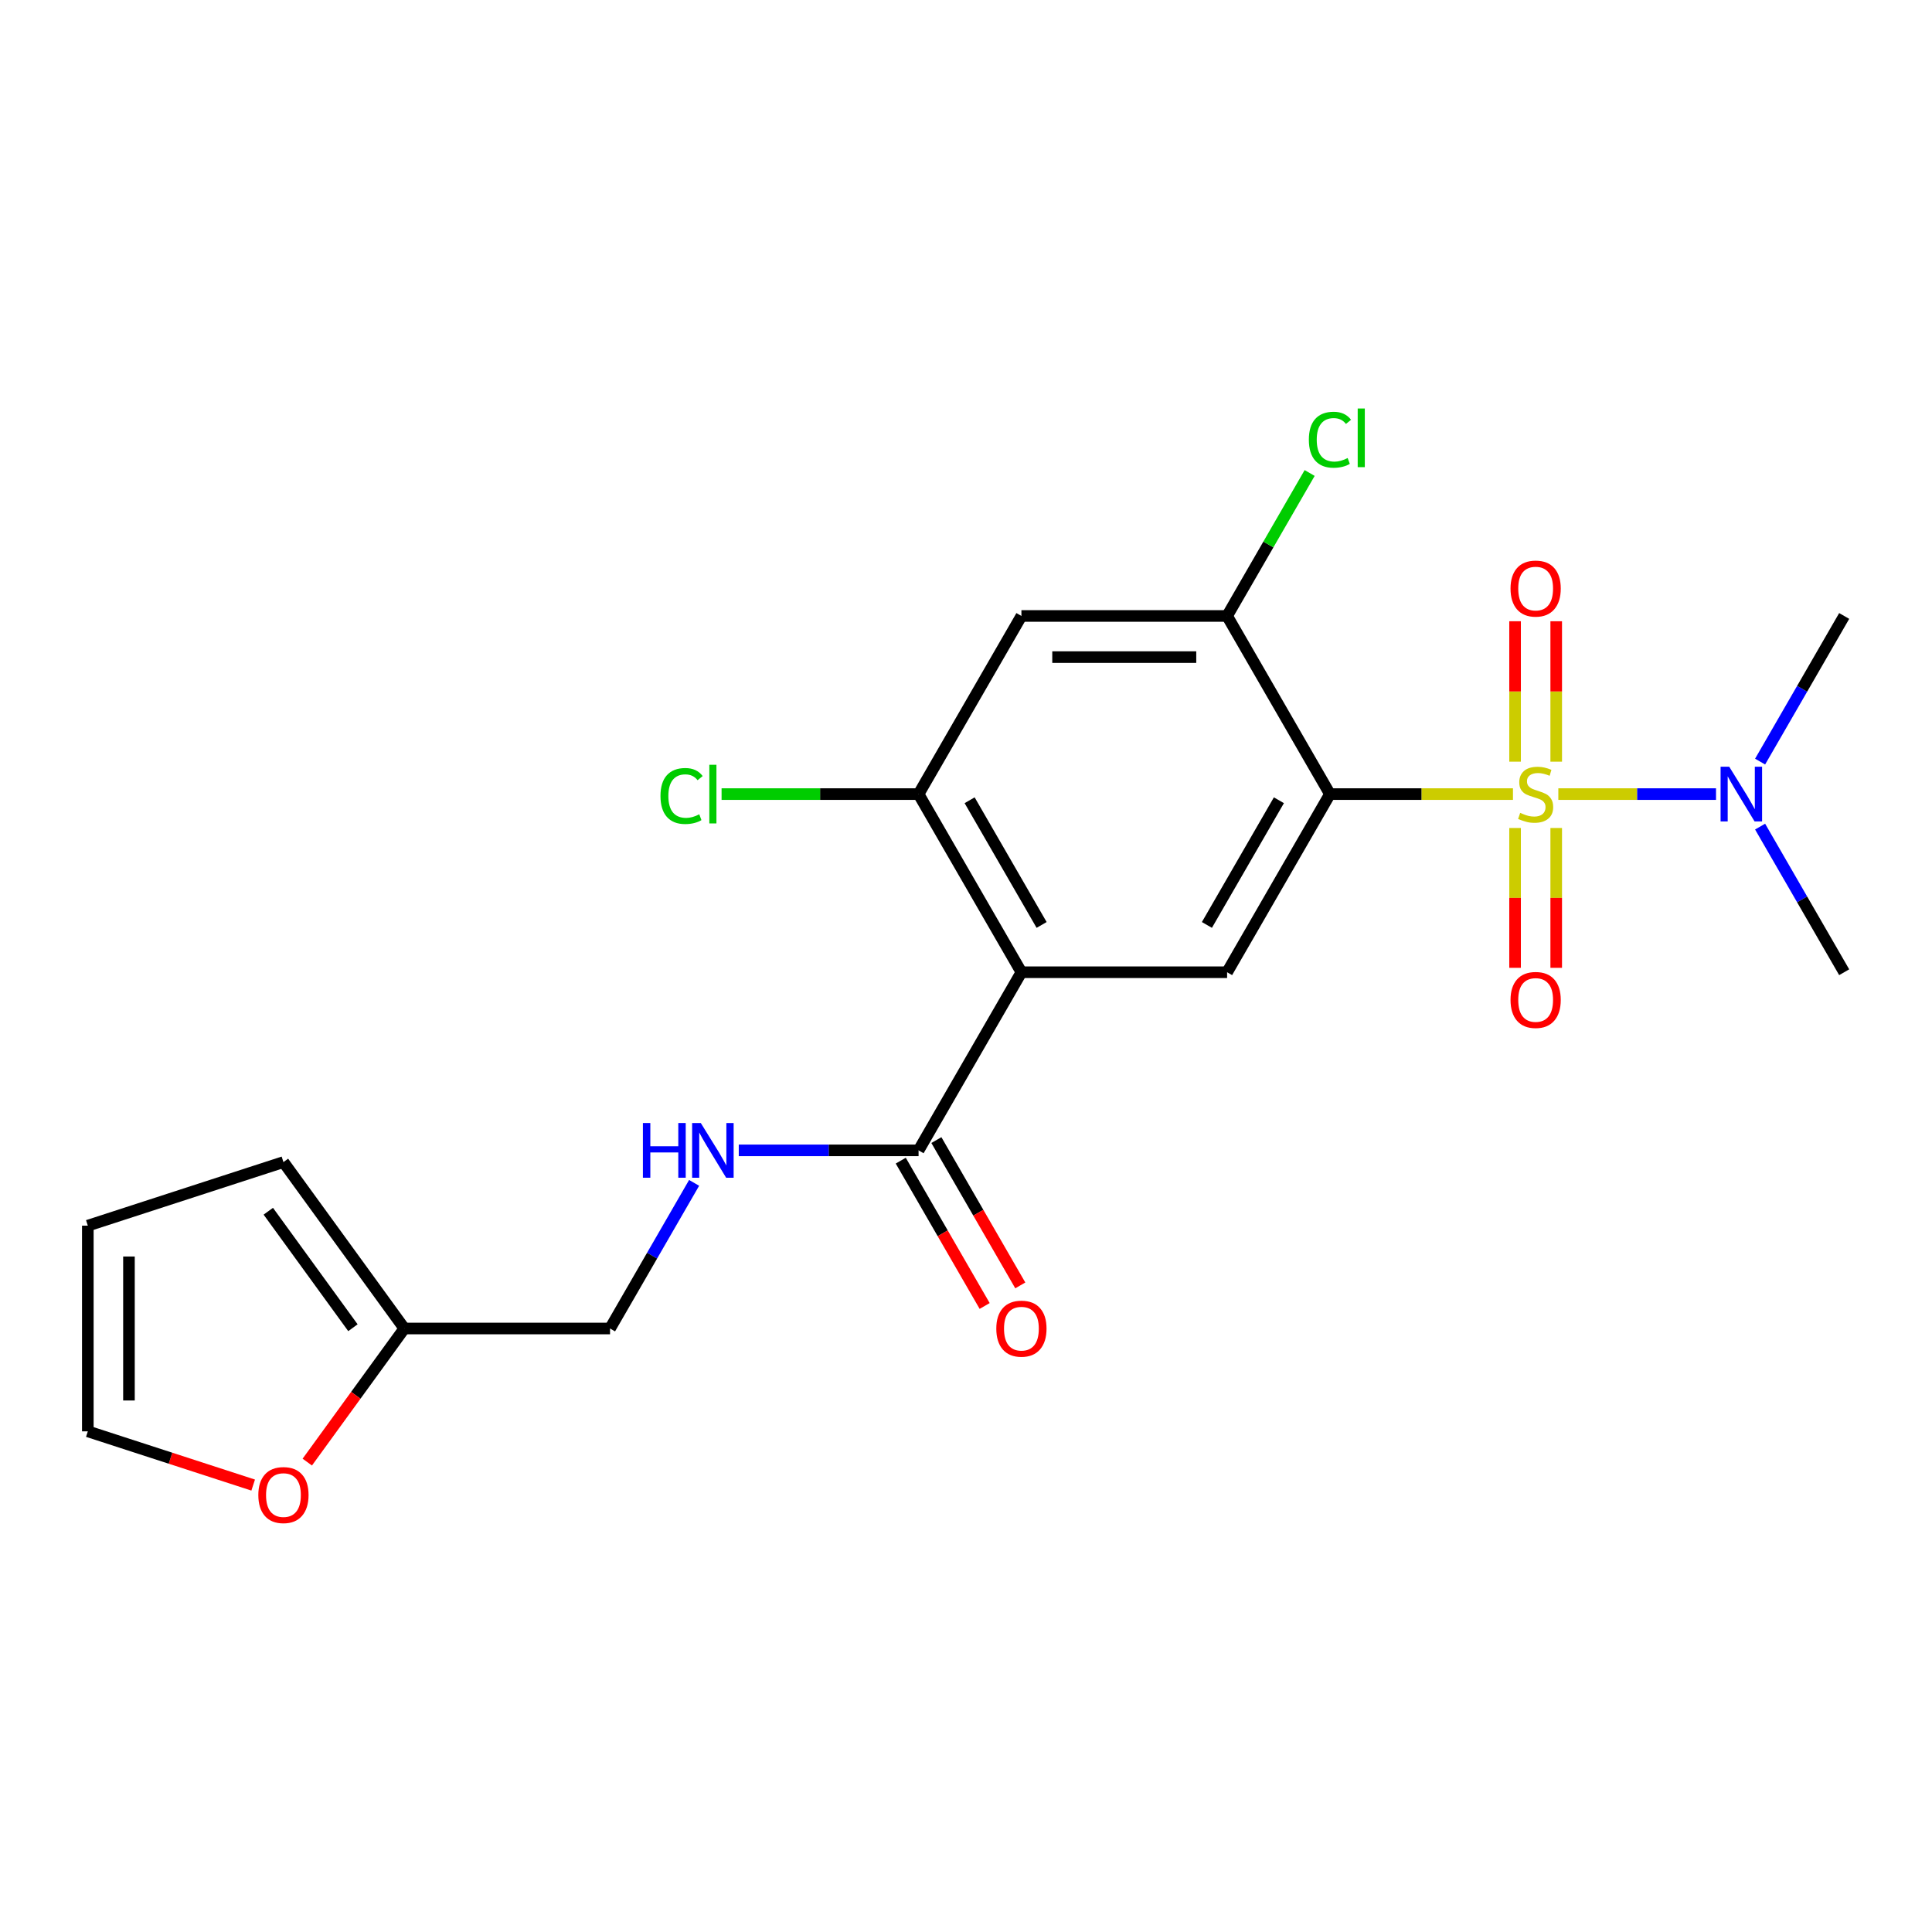 <?xml version='1.0' encoding='iso-8859-1'?>
<svg version='1.1' baseProfile='full'
              xmlns='http://www.w3.org/2000/svg'
                      xmlns:rdkit='http://www.rdkit.org/xml'
                      xmlns:xlink='http://www.w3.org/1999/xlink'
                  xml:space='preserve'
width='1000px' height='1000px' viewBox='0 0 1000 1000'>
<!-- END OF HEADER -->
<rect style='opacity:1.0;fill:#FFFFFF;stroke:none' width='1000' height='1000' x='0' y='0'> </rect>
<path class='bond-0' d='M 783.106,411.024 L 735.744,411.024' style='fill:none;fill-rule:evenodd;stroke:#CCCC00;stroke-width:6px;stroke-linecap:butt;stroke-linejoin:miter;stroke-opacity:1' />
<path class='bond-0' d='M 735.744,411.024 L 688.382,411.024' style='fill:none;fill-rule:evenodd;stroke:#000000;stroke-width:6px;stroke-linecap:butt;stroke-linejoin:miter;stroke-opacity:1' />
<path class='bond-7' d='M 806.589,411.024 L 847.397,411.024' style='fill:none;fill-rule:evenodd;stroke:#CCCC00;stroke-width:6px;stroke-linecap:butt;stroke-linejoin:miter;stroke-opacity:1' />
<path class='bond-7' d='M 847.397,411.024 L 888.205,411.024' style='fill:none;fill-rule:evenodd;stroke:#0000FF;stroke-width:6px;stroke-linecap:butt;stroke-linejoin:miter;stroke-opacity:1' />
<path class='bond-8' d='M 784.201,428.566 L 784.201,464.756' style='fill:none;fill-rule:evenodd;stroke:#CCCC00;stroke-width:6px;stroke-linecap:butt;stroke-linejoin:miter;stroke-opacity:1' />
<path class='bond-8' d='M 784.201,464.756 L 784.201,500.946' style='fill:none;fill-rule:evenodd;stroke:#FF0000;stroke-width:6px;stroke-linecap:butt;stroke-linejoin:miter;stroke-opacity:1' />
<path class='bond-8' d='M 805.494,428.566 L 805.494,464.756' style='fill:none;fill-rule:evenodd;stroke:#CCCC00;stroke-width:6px;stroke-linecap:butt;stroke-linejoin:miter;stroke-opacity:1' />
<path class='bond-8' d='M 805.494,464.756 L 805.494,500.946' style='fill:none;fill-rule:evenodd;stroke:#FF0000;stroke-width:6px;stroke-linecap:butt;stroke-linejoin:miter;stroke-opacity:1' />
<path class='bond-9' d='M 805.494,394.242 L 805.494,357.901' style='fill:none;fill-rule:evenodd;stroke:#CCCC00;stroke-width:6px;stroke-linecap:butt;stroke-linejoin:miter;stroke-opacity:1' />
<path class='bond-9' d='M 805.494,357.901 L 805.494,321.561' style='fill:none;fill-rule:evenodd;stroke:#FF0000;stroke-width:6px;stroke-linecap:butt;stroke-linejoin:miter;stroke-opacity:1' />
<path class='bond-9' d='M 784.201,394.242 L 784.201,357.901' style='fill:none;fill-rule:evenodd;stroke:#CCCC00;stroke-width:6px;stroke-linecap:butt;stroke-linejoin:miter;stroke-opacity:1' />
<path class='bond-9' d='M 784.201,357.901 L 784.201,321.561' style='fill:none;fill-rule:evenodd;stroke:#FF0000;stroke-width:6px;stroke-linecap:butt;stroke-linejoin:miter;stroke-opacity:1' />
<path class='bond-2' d='M 688.382,411.024 L 635.149,503.226' style='fill:none;fill-rule:evenodd;stroke:#000000;stroke-width:6px;stroke-linecap:butt;stroke-linejoin:miter;stroke-opacity:1' />
<path class='bond-2' d='M 661.957,414.208 L 624.694,478.749' style='fill:none;fill-rule:evenodd;stroke:#000000;stroke-width:6px;stroke-linecap:butt;stroke-linejoin:miter;stroke-opacity:1' />
<path class='bond-3' d='M 688.382,411.024 L 635.149,318.822' style='fill:none;fill-rule:evenodd;stroke:#000000;stroke-width:6px;stroke-linecap:butt;stroke-linejoin:miter;stroke-opacity:1' />
<path class='bond-1' d='M 528.684,503.226 L 635.149,503.226' style='fill:none;fill-rule:evenodd;stroke:#000000;stroke-width:6px;stroke-linecap:butt;stroke-linejoin:miter;stroke-opacity:1' />
<path class='bond-5' d='M 528.684,503.226 L 475.451,595.427' style='fill:none;fill-rule:evenodd;stroke:#000000;stroke-width:6px;stroke-linecap:butt;stroke-linejoin:miter;stroke-opacity:1' />
<path class='bond-22' d='M 528.684,503.226 L 475.451,411.024' style='fill:none;fill-rule:evenodd;stroke:#000000;stroke-width:6px;stroke-linecap:butt;stroke-linejoin:miter;stroke-opacity:1' />
<path class='bond-22' d='M 539.139,478.749 L 501.877,414.208' style='fill:none;fill-rule:evenodd;stroke:#000000;stroke-width:6px;stroke-linecap:butt;stroke-linejoin:miter;stroke-opacity:1' />
<path class='bond-6' d='M 635.149,318.822 L 528.684,318.822' style='fill:none;fill-rule:evenodd;stroke:#000000;stroke-width:6px;stroke-linecap:butt;stroke-linejoin:miter;stroke-opacity:1' />
<path class='bond-6' d='M 619.18,340.115 L 544.654,340.115' style='fill:none;fill-rule:evenodd;stroke:#000000;stroke-width:6px;stroke-linecap:butt;stroke-linejoin:miter;stroke-opacity:1' />
<path class='bond-18' d='M 635.149,318.822 L 656.511,281.822' style='fill:none;fill-rule:evenodd;stroke:#000000;stroke-width:6px;stroke-linecap:butt;stroke-linejoin:miter;stroke-opacity:1' />
<path class='bond-18' d='M 656.511,281.822 L 677.873,244.822' style='fill:none;fill-rule:evenodd;stroke:#00CC00;stroke-width:6px;stroke-linecap:butt;stroke-linejoin:miter;stroke-opacity:1' />
<path class='bond-4' d='M 475.451,411.024 L 528.684,318.822' style='fill:none;fill-rule:evenodd;stroke:#000000;stroke-width:6px;stroke-linecap:butt;stroke-linejoin:miter;stroke-opacity:1' />
<path class='bond-19' d='M 475.451,411.024 L 424.469,411.024' style='fill:none;fill-rule:evenodd;stroke:#000000;stroke-width:6px;stroke-linecap:butt;stroke-linejoin:miter;stroke-opacity:1' />
<path class='bond-19' d='M 424.469,411.024 L 373.488,411.024' style='fill:none;fill-rule:evenodd;stroke:#00CC00;stroke-width:6px;stroke-linecap:butt;stroke-linejoin:miter;stroke-opacity:1' />
<path class='bond-10' d='M 475.451,595.427 L 428.919,595.427' style='fill:none;fill-rule:evenodd;stroke:#000000;stroke-width:6px;stroke-linecap:butt;stroke-linejoin:miter;stroke-opacity:1' />
<path class='bond-10' d='M 428.919,595.427 L 382.388,595.427' style='fill:none;fill-rule:evenodd;stroke:#0000FF;stroke-width:6px;stroke-linecap:butt;stroke-linejoin:miter;stroke-opacity:1' />
<path class='bond-13' d='M 466.231,600.751 L 487.945,638.361' style='fill:none;fill-rule:evenodd;stroke:#000000;stroke-width:6px;stroke-linecap:butt;stroke-linejoin:miter;stroke-opacity:1' />
<path class='bond-13' d='M 487.945,638.361 L 509.659,675.971' style='fill:none;fill-rule:evenodd;stroke:#FF0000;stroke-width:6px;stroke-linecap:butt;stroke-linejoin:miter;stroke-opacity:1' />
<path class='bond-13' d='M 484.671,590.104 L 506.386,627.714' style='fill:none;fill-rule:evenodd;stroke:#000000;stroke-width:6px;stroke-linecap:butt;stroke-linejoin:miter;stroke-opacity:1' />
<path class='bond-13' d='M 506.386,627.714 L 528.1,665.324' style='fill:none;fill-rule:evenodd;stroke:#FF0000;stroke-width:6px;stroke-linecap:butt;stroke-linejoin:miter;stroke-opacity:1' />
<path class='bond-20' d='M 911.025,394.202 L 932.785,356.512' style='fill:none;fill-rule:evenodd;stroke:#0000FF;stroke-width:6px;stroke-linecap:butt;stroke-linejoin:miter;stroke-opacity:1' />
<path class='bond-20' d='M 932.785,356.512 L 954.545,318.822' style='fill:none;fill-rule:evenodd;stroke:#000000;stroke-width:6px;stroke-linecap:butt;stroke-linejoin:miter;stroke-opacity:1' />
<path class='bond-21' d='M 911.025,427.846 L 932.785,465.536' style='fill:none;fill-rule:evenodd;stroke:#0000FF;stroke-width:6px;stroke-linecap:butt;stroke-linejoin:miter;stroke-opacity:1' />
<path class='bond-21' d='M 932.785,465.536 L 954.545,503.226' style='fill:none;fill-rule:evenodd;stroke:#000000;stroke-width:6px;stroke-linecap:butt;stroke-linejoin:miter;stroke-opacity:1' />
<path class='bond-17' d='M 359.274,612.249 L 337.514,649.939' style='fill:none;fill-rule:evenodd;stroke:#0000FF;stroke-width:6px;stroke-linecap:butt;stroke-linejoin:miter;stroke-opacity:1' />
<path class='bond-17' d='M 337.514,649.939 L 315.753,687.629' style='fill:none;fill-rule:evenodd;stroke:#000000;stroke-width:6px;stroke-linecap:butt;stroke-linejoin:miter;stroke-opacity:1' />
<path class='bond-11' d='M 209.288,687.629 L 315.753,687.629' style='fill:none;fill-rule:evenodd;stroke:#000000;stroke-width:6px;stroke-linecap:butt;stroke-linejoin:miter;stroke-opacity:1' />
<path class='bond-12' d='M 209.288,687.629 L 184.167,722.204' style='fill:none;fill-rule:evenodd;stroke:#000000;stroke-width:6px;stroke-linecap:butt;stroke-linejoin:miter;stroke-opacity:1' />
<path class='bond-12' d='M 184.167,722.204 L 159.047,756.78' style='fill:none;fill-rule:evenodd;stroke:#FF0000;stroke-width:6px;stroke-linecap:butt;stroke-linejoin:miter;stroke-opacity:1' />
<path class='bond-14' d='M 209.288,687.629 L 146.709,601.497' style='fill:none;fill-rule:evenodd;stroke:#000000;stroke-width:6px;stroke-linecap:butt;stroke-linejoin:miter;stroke-opacity:1' />
<path class='bond-14' d='M 182.675,687.225 L 138.869,626.932' style='fill:none;fill-rule:evenodd;stroke:#000000;stroke-width:6px;stroke-linecap:butt;stroke-linejoin:miter;stroke-opacity:1' />
<path class='bond-15' d='M 131.047,768.673 L 88.251,754.767' style='fill:none;fill-rule:evenodd;stroke:#FF0000;stroke-width:6px;stroke-linecap:butt;stroke-linejoin:miter;stroke-opacity:1' />
<path class='bond-15' d='M 88.251,754.767 L 45.455,740.862' style='fill:none;fill-rule:evenodd;stroke:#000000;stroke-width:6px;stroke-linecap:butt;stroke-linejoin:miter;stroke-opacity:1' />
<path class='bond-16' d='M 146.709,601.497 L 45.455,634.396' style='fill:none;fill-rule:evenodd;stroke:#000000;stroke-width:6px;stroke-linecap:butt;stroke-linejoin:miter;stroke-opacity:1' />
<path class='bond-23' d='M 45.455,740.862 L 45.455,634.396' style='fill:none;fill-rule:evenodd;stroke:#000000;stroke-width:6px;stroke-linecap:butt;stroke-linejoin:miter;stroke-opacity:1' />
<path class='bond-23' d='M 66.748,724.892 L 66.748,650.366' style='fill:none;fill-rule:evenodd;stroke:#000000;stroke-width:6px;stroke-linecap:butt;stroke-linejoin:miter;stroke-opacity:1' />
<path  class='atom-0' d='M 786.847 420.744
Q 787.167 420.864, 788.487 421.424
Q 789.807 421.984, 791.247 422.344
Q 792.727 422.664, 794.167 422.664
Q 796.847 422.664, 798.407 421.384
Q 799.967 420.064, 799.967 417.784
Q 799.967 416.224, 799.167 415.264
Q 798.407 414.304, 797.207 413.784
Q 796.007 413.264, 794.007 412.664
Q 791.487 411.904, 789.967 411.184
Q 788.487 410.464, 787.407 408.944
Q 786.367 407.424, 786.367 404.864
Q 786.367 401.304, 788.767 399.104
Q 791.207 396.904, 796.007 396.904
Q 799.287 396.904, 803.007 398.464
L 802.087 401.544
Q 798.687 400.144, 796.127 400.144
Q 793.367 400.144, 791.847 401.304
Q 790.327 402.424, 790.367 404.384
Q 790.367 405.904, 791.127 406.824
Q 791.927 407.744, 793.047 408.264
Q 794.207 408.784, 796.127 409.384
Q 798.687 410.184, 800.207 410.984
Q 801.727 411.784, 802.807 413.424
Q 803.927 415.024, 803.927 417.784
Q 803.927 421.704, 801.287 423.824
Q 798.687 425.904, 794.327 425.904
Q 791.807 425.904, 789.887 425.344
Q 788.007 424.824, 785.767 423.904
L 786.847 420.744
' fill='#CCCC00'/>
<path  class='atom-8' d='M 895.053 396.864
L 904.333 411.864
Q 905.253 413.344, 906.733 416.024
Q 908.213 418.704, 908.293 418.864
L 908.293 396.864
L 912.053 396.864
L 912.053 425.184
L 908.173 425.184
L 898.213 408.784
Q 897.053 406.864, 895.813 404.664
Q 894.613 402.464, 894.253 401.784
L 894.253 425.184
L 890.573 425.184
L 890.573 396.864
L 895.053 396.864
' fill='#0000FF'/>
<path  class='atom-9' d='M 781.847 517.569
Q 781.847 510.769, 785.207 506.969
Q 788.567 503.169, 794.847 503.169
Q 801.127 503.169, 804.487 506.969
Q 807.847 510.769, 807.847 517.569
Q 807.847 524.449, 804.447 528.369
Q 801.047 532.249, 794.847 532.249
Q 788.607 532.249, 785.207 528.369
Q 781.847 524.489, 781.847 517.569
M 794.847 529.049
Q 799.167 529.049, 801.487 526.169
Q 803.847 523.249, 803.847 517.569
Q 803.847 512.009, 801.487 509.209
Q 799.167 506.369, 794.847 506.369
Q 790.527 506.369, 788.167 509.169
Q 785.847 511.969, 785.847 517.569
Q 785.847 523.289, 788.167 526.169
Q 790.527 529.049, 794.847 529.049
' fill='#FF0000'/>
<path  class='atom-10' d='M 781.847 304.639
Q 781.847 297.839, 785.207 294.039
Q 788.567 290.239, 794.847 290.239
Q 801.127 290.239, 804.487 294.039
Q 807.847 297.839, 807.847 304.639
Q 807.847 311.519, 804.447 315.439
Q 801.047 319.319, 794.847 319.319
Q 788.607 319.319, 785.207 315.439
Q 781.847 311.559, 781.847 304.639
M 794.847 316.119
Q 799.167 316.119, 801.487 313.239
Q 803.847 310.319, 803.847 304.639
Q 803.847 299.079, 801.487 296.279
Q 799.167 293.439, 794.847 293.439
Q 790.527 293.439, 788.167 296.239
Q 785.847 299.039, 785.847 304.639
Q 785.847 310.359, 788.167 313.239
Q 790.527 316.119, 794.847 316.119
' fill='#FF0000'/>
<path  class='atom-11' d='M 332.766 581.267
L 336.606 581.267
L 336.606 593.307
L 351.086 593.307
L 351.086 581.267
L 354.926 581.267
L 354.926 609.587
L 351.086 609.587
L 351.086 596.507
L 336.606 596.507
L 336.606 609.587
L 332.766 609.587
L 332.766 581.267
' fill='#0000FF'/>
<path  class='atom-11' d='M 362.726 581.267
L 372.006 596.267
Q 372.926 597.747, 374.406 600.427
Q 375.886 603.107, 375.966 603.267
L 375.966 581.267
L 379.726 581.267
L 379.726 609.587
L 375.846 609.587
L 365.886 593.187
Q 364.726 591.267, 363.486 589.067
Q 362.286 586.867, 361.926 586.187
L 361.926 609.587
L 358.246 609.587
L 358.246 581.267
L 362.726 581.267
' fill='#0000FF'/>
<path  class='atom-13' d='M 133.709 773.841
Q 133.709 767.041, 137.069 763.241
Q 140.429 759.441, 146.709 759.441
Q 152.989 759.441, 156.349 763.241
Q 159.709 767.041, 159.709 773.841
Q 159.709 780.721, 156.309 784.641
Q 152.909 788.521, 146.709 788.521
Q 140.469 788.521, 137.069 784.641
Q 133.709 780.761, 133.709 773.841
M 146.709 785.321
Q 151.029 785.321, 153.349 782.441
Q 155.709 779.521, 155.709 773.841
Q 155.709 768.281, 153.349 765.481
Q 151.029 762.641, 146.709 762.641
Q 142.389 762.641, 140.029 765.441
Q 137.709 768.241, 137.709 773.841
Q 137.709 779.561, 140.029 782.441
Q 142.389 785.321, 146.709 785.321
' fill='#FF0000'/>
<path  class='atom-14' d='M 515.684 687.709
Q 515.684 680.909, 519.044 677.109
Q 522.404 673.309, 528.684 673.309
Q 534.964 673.309, 538.324 677.109
Q 541.684 680.909, 541.684 687.709
Q 541.684 694.589, 538.284 698.509
Q 534.884 702.389, 528.684 702.389
Q 522.444 702.389, 519.044 698.509
Q 515.684 694.629, 515.684 687.709
M 528.684 699.189
Q 533.004 699.189, 535.324 696.309
Q 537.684 693.389, 537.684 687.709
Q 537.684 682.149, 535.324 679.349
Q 533.004 676.509, 528.684 676.509
Q 524.364 676.509, 522.004 679.309
Q 519.684 682.109, 519.684 687.709
Q 519.684 693.429, 522.004 696.309
Q 524.364 699.189, 528.684 699.189
' fill='#FF0000'/>
<path  class='atom-19' d='M 677.462 227.6
Q 677.462 220.56, 680.742 216.88
Q 684.062 213.16, 690.342 213.16
Q 696.182 213.16, 699.302 217.28
L 696.662 219.44
Q 694.382 216.44, 690.342 216.44
Q 686.062 216.44, 683.782 219.32
Q 681.542 222.16, 681.542 227.6
Q 681.542 233.2, 683.862 236.08
Q 686.222 238.96, 690.782 238.96
Q 693.902 238.96, 697.542 237.08
L 698.662 240.08
Q 697.182 241.04, 694.942 241.6
Q 692.702 242.16, 690.222 242.16
Q 684.062 242.16, 680.742 238.4
Q 677.462 234.64, 677.462 227.6
' fill='#00CC00'/>
<path  class='atom-19' d='M 702.742 211.44
L 706.422 211.44
L 706.422 241.8
L 702.742 241.8
L 702.742 211.44
' fill='#00CC00'/>
<path  class='atom-20' d='M 341.866 412.004
Q 341.866 404.964, 345.146 401.284
Q 348.466 397.564, 354.746 397.564
Q 360.586 397.564, 363.706 401.684
L 361.066 403.844
Q 358.786 400.844, 354.746 400.844
Q 350.466 400.844, 348.186 403.724
Q 345.946 406.564, 345.946 412.004
Q 345.946 417.604, 348.266 420.484
Q 350.626 423.364, 355.186 423.364
Q 358.306 423.364, 361.946 421.484
L 363.066 424.484
Q 361.586 425.444, 359.346 426.004
Q 357.106 426.564, 354.626 426.564
Q 348.466 426.564, 345.146 422.804
Q 341.866 419.044, 341.866 412.004
' fill='#00CC00'/>
<path  class='atom-20' d='M 367.146 395.844
L 370.826 395.844
L 370.826 426.204
L 367.146 426.204
L 367.146 395.844
' fill='#00CC00'/>
</svg>
